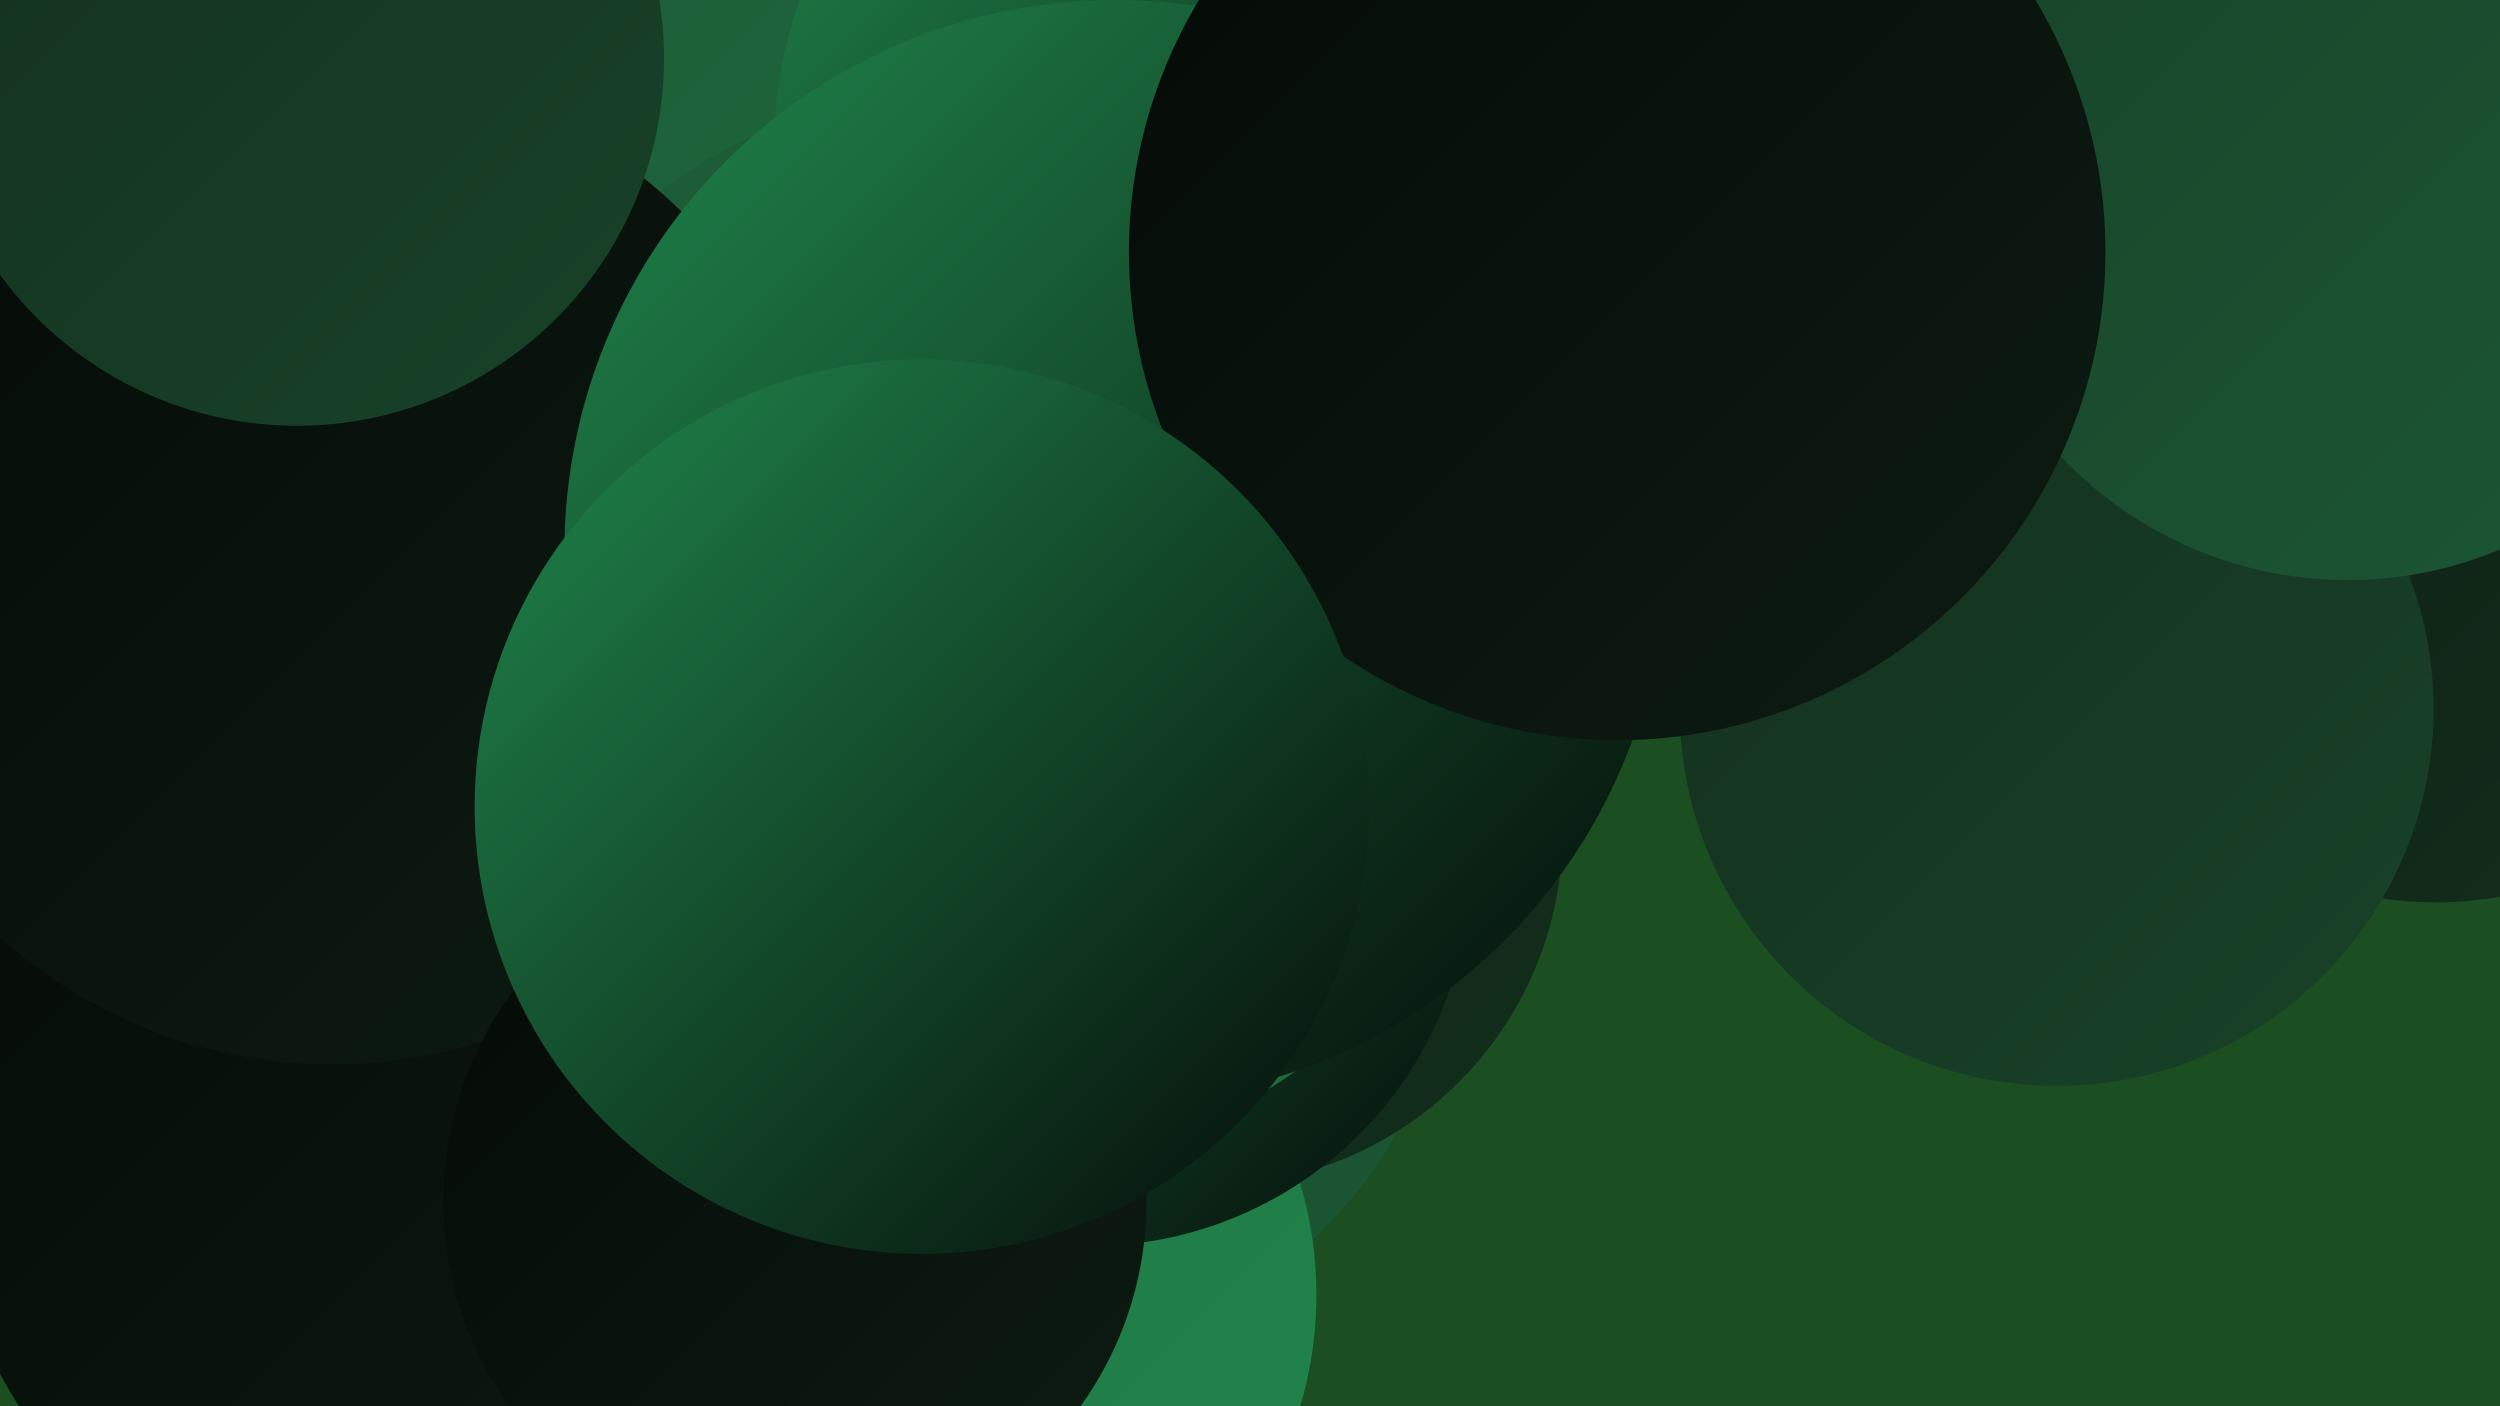 <?xml version="1.0" encoding="UTF-8"?><svg width="1280" height="720" xmlns="http://www.w3.org/2000/svg"><defs><linearGradient id="grad0" x1="0%" y1="0%" x2="100%" y2="100%"><stop offset="0%" style="stop-color:#050a07;stop-opacity:1" /><stop offset="100%" style="stop-color:#0d1c12;stop-opacity:1" /></linearGradient><linearGradient id="grad1" x1="0%" y1="0%" x2="100%" y2="100%"><stop offset="0%" style="stop-color:#0d1c12;stop-opacity:1" /><stop offset="100%" style="stop-color:#132f1d;stop-opacity:1" /></linearGradient><linearGradient id="grad2" x1="0%" y1="0%" x2="100%" y2="100%"><stop offset="0%" style="stop-color:#132f1d;stop-opacity:1" /><stop offset="100%" style="stop-color:#184329;stop-opacity:1" /></linearGradient><linearGradient id="grad3" x1="0%" y1="0%" x2="100%" y2="100%"><stop offset="0%" style="stop-color:#184329;stop-opacity:1" /><stop offset="100%" style="stop-color:#1c5835;stop-opacity:1" /></linearGradient><linearGradient id="grad4" x1="0%" y1="0%" x2="100%" y2="100%"><stop offset="0%" style="stop-color:#1c5835;stop-opacity:1" /><stop offset="100%" style="stop-color:#1f6f40;stop-opacity:1" /></linearGradient><linearGradient id="grad5" x1="0%" y1="0%" x2="100%" y2="100%"><stop offset="0%" style="stop-color:#1f6f40;stop-opacity:1" /><stop offset="100%" style="stop-color:#20874d;stop-opacity:1" /></linearGradient><linearGradient id="grad6" x1="0%" y1="0%" x2="100%" y2="100%"><stop offset="0%" style="stop-color:#20874d;stop-opacity:1" /><stop offset="100%" style="stop-color:#050a07;stop-opacity:1" /></linearGradient></defs><rect width="1280" height="720" fill="#1b4e20" /><circle cx="531" cy="479" r="210" fill="url(#grad3)" /><circle cx="473" cy="663" r="201" fill="url(#grad5)" /><circle cx="419" cy="151" r="213" fill="url(#grad1)" /><circle cx="1247" cy="273" r="189" fill="url(#grad1)" /><circle cx="590" cy="174" r="190" fill="url(#grad1)" /><circle cx="230" cy="580" r="261" fill="url(#grad0)" /><circle cx="619" cy="426" r="181" fill="url(#grad1)" /><circle cx="558" cy="443" r="195" fill="url(#grad6)" /><circle cx="491" cy="10" r="252" fill="url(#grad3)" /><circle cx="332" cy="137" r="203" fill="url(#grad4)" /><circle cx="1053" cy="363" r="193" fill="url(#grad2)" /><circle cx="629" cy="78" r="233" fill="url(#grad6)" /><circle cx="502" cy="322" r="278" fill="url(#grad4)" /><circle cx="170" cy="290" r="255" fill="url(#grad0)" /><circle cx="571" cy="282" r="282" fill="url(#grad6)" /><circle cx="1202" cy="95" r="202" fill="url(#grad3)" /><circle cx="152" cy="30" r="188" fill="url(#grad2)" /><circle cx="407" cy="615" r="180" fill="url(#grad0)" /><circle cx="828" cy="129" r="250" fill="url(#grad0)" /><circle cx="472" cy="413" r="229" fill="url(#grad6)" /></svg>